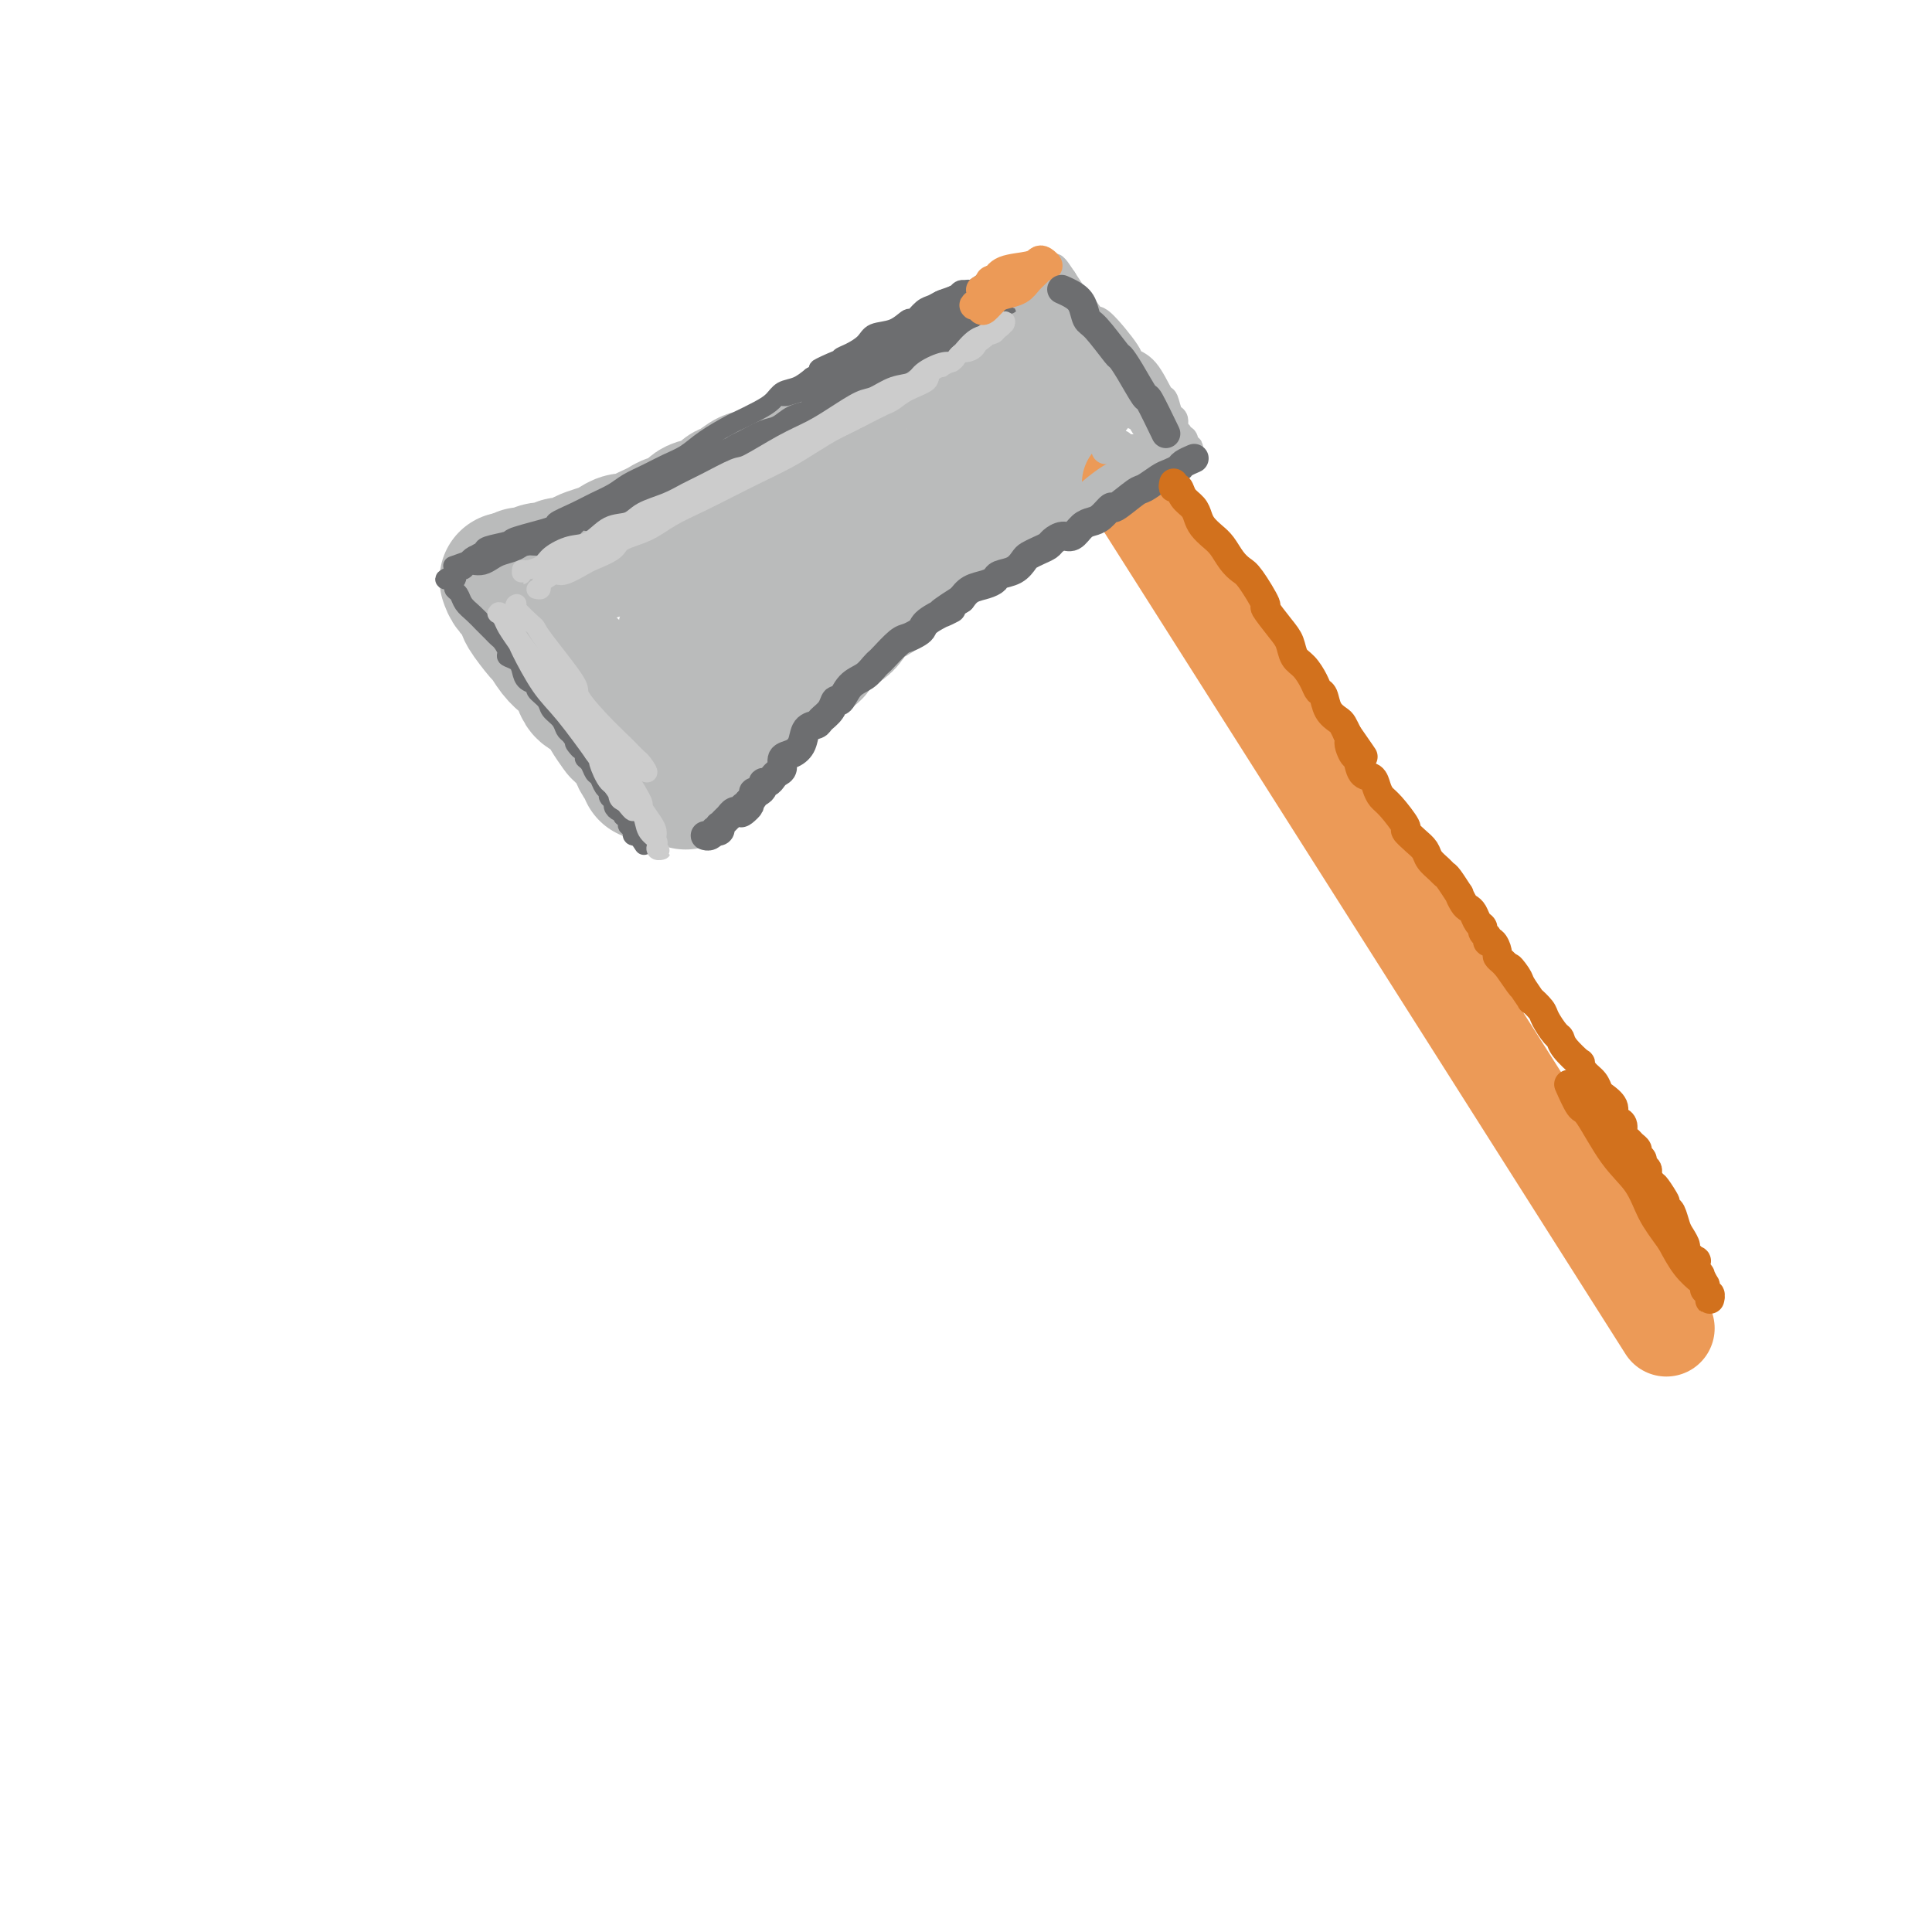 <svg viewBox='0 0 400 400' version='1.1' xmlns='http://www.w3.org/2000/svg' xmlns:xlink='http://www.w3.org/1999/xlink'><g fill='none' stroke='rgb(186,187,187)' stroke-width='28' stroke-linecap='round' stroke-linejoin='round'><path d='M105,120c0.233,0.680 0.465,1.360 1,2c0.535,0.640 1.371,1.241 2,2c0.629,0.759 1.050,1.677 1,2c-0.050,0.323 -0.571,0.051 0,1c0.571,0.949 2.233,3.119 3,4c0.767,0.881 0.639,0.473 1,1c0.361,0.527 1.210,1.989 2,3c0.790,1.011 1.520,1.570 2,2c0.480,0.430 0.709,0.730 1,1c0.291,0.270 0.645,0.509 1,1c0.355,0.491 0.710,1.232 1,2c0.290,0.768 0.516,1.562 1,2c0.484,0.438 1.227,0.521 2,1c0.773,0.479 1.578,1.355 2,2c0.422,0.645 0.462,1.061 1,2c0.538,0.939 1.572,2.402 2,3c0.428,0.598 0.248,0.331 1,1c0.752,0.669 2.436,2.274 3,3c0.564,0.726 0.007,0.573 0,1c-0.007,0.427 0.534,1.434 1,2c0.466,0.566 0.856,0.691 1,1c0.144,0.309 0.041,0.803 0,1c-0.041,0.197 -0.021,0.099 0,0'/><path d='M108,119c0.347,-0.033 0.694,-0.065 1,0c0.306,0.065 0.571,0.229 1,0c0.429,-0.229 1.021,-0.849 2,-1c0.979,-0.151 2.344,0.167 3,0c0.656,-0.167 0.602,-0.818 1,-1c0.398,-0.182 1.247,0.106 2,0c0.753,-0.106 1.409,-0.607 2,-1c0.591,-0.393 1.117,-0.679 2,-1c0.883,-0.321 2.123,-0.677 3,-1c0.877,-0.323 1.390,-0.611 2,-1c0.610,-0.389 1.319,-0.878 2,-1c0.681,-0.122 1.336,0.122 2,0c0.664,-0.122 1.337,-0.609 2,-1c0.663,-0.391 1.316,-0.686 2,-1c0.684,-0.314 1.398,-0.646 2,-1c0.602,-0.354 1.092,-0.729 2,-1c0.908,-0.271 2.234,-0.438 3,-1c0.766,-0.562 0.971,-1.517 2,-2c1.029,-0.483 2.880,-0.493 4,-1c1.120,-0.507 1.509,-1.512 2,-2c0.491,-0.488 1.085,-0.459 2,-1c0.915,-0.541 2.152,-1.650 3,-2c0.848,-0.350 1.307,0.061 2,0c0.693,-0.061 1.619,-0.594 3,-1c1.381,-0.406 3.218,-0.686 4,-1c0.782,-0.314 0.509,-0.661 1,-1c0.491,-0.339 1.745,-0.669 3,-1'/><path d='M168,95c9.561,-4.103 3.464,-2.361 2,-2c-1.464,0.361 1.705,-0.659 3,-1c1.295,-0.341 0.714,-0.003 1,0c0.286,0.003 1.438,-0.328 2,-1c0.562,-0.672 0.535,-1.686 1,-2c0.465,-0.314 1.424,0.071 2,0c0.576,-0.071 0.769,-0.596 1,-1c0.231,-0.404 0.500,-0.685 1,-1c0.500,-0.315 1.232,-0.663 2,-1c0.768,-0.337 1.572,-0.664 2,-1c0.428,-0.336 0.482,-0.683 1,-1c0.518,-0.317 1.502,-0.606 2,-1c0.498,-0.394 0.511,-0.894 1,-1c0.489,-0.106 1.454,0.183 2,0c0.546,-0.183 0.672,-0.837 1,-1c0.328,-0.163 0.856,0.166 1,0c0.144,-0.166 -0.097,-0.828 0,-1c0.097,-0.172 0.533,0.147 1,0c0.467,-0.147 0.965,-0.760 1,-1c0.035,-0.240 -0.394,-0.107 0,0c0.394,0.107 1.610,0.187 2,0c0.390,-0.187 -0.045,-0.642 0,-1c0.045,-0.358 0.572,-0.618 1,-1c0.428,-0.382 0.759,-0.886 1,-1c0.241,-0.114 0.393,0.162 1,0c0.607,-0.162 1.669,-0.761 2,-1c0.331,-0.239 -0.069,-0.116 0,0c0.069,0.116 0.606,0.227 1,0c0.394,-0.227 0.645,-0.792 1,-1c0.355,-0.208 0.816,-0.059 1,0c0.184,0.059 0.092,0.030 0,0'/><path d='M205,74c5.946,-3.253 2.310,-0.887 1,0c-1.310,0.887 -0.294,0.293 0,0c0.294,-0.293 -0.134,-0.286 0,0c0.134,0.286 0.828,0.849 1,1c0.172,0.151 -0.179,-0.110 0,0c0.179,0.110 0.888,0.593 1,1c0.112,0.407 -0.374,0.739 0,1c0.374,0.261 1.607,0.450 2,1c0.393,0.550 -0.053,1.460 0,2c0.053,0.540 0.607,0.709 1,1c0.393,0.291 0.626,0.704 1,1c0.374,0.296 0.887,0.475 1,1c0.113,0.525 -0.176,1.397 0,2c0.176,0.603 0.817,0.936 1,1c0.183,0.064 -0.090,-0.143 0,0c0.090,0.143 0.545,0.634 1,1c0.455,0.366 0.910,0.605 1,1c0.090,0.395 -0.186,0.946 0,1c0.186,0.054 0.833,-0.388 1,0c0.167,0.388 -0.148,1.607 0,2c0.148,0.393 0.758,-0.038 1,0c0.242,0.038 0.116,0.546 0,1c-0.116,0.454 -0.224,0.853 0,1c0.224,0.147 0.778,0.042 1,0c0.222,-0.042 0.111,-0.021 0,0'/><path d='M219,93c2.165,2.878 0.576,0.574 0,0c-0.576,-0.574 -0.139,0.581 0,1c0.139,0.419 -0.018,0.100 0,0c0.018,-0.100 0.213,0.018 0,0c-0.213,-0.018 -0.834,-0.173 -1,0c-0.166,0.173 0.124,0.674 0,1c-0.124,0.326 -0.660,0.476 -1,1c-0.340,0.524 -0.482,1.422 -1,2c-0.518,0.578 -1.412,0.836 -2,1c-0.588,0.164 -0.868,0.233 -2,1c-1.132,0.767 -3.114,2.233 -4,3c-0.886,0.767 -0.674,0.834 -1,1c-0.326,0.166 -1.188,0.429 -2,1c-0.812,0.571 -1.572,1.448 -2,2c-0.428,0.552 -0.523,0.777 -1,1c-0.477,0.223 -1.335,0.444 -2,1c-0.665,0.556 -1.136,1.448 -2,2c-0.864,0.552 -2.121,0.766 -3,1c-0.879,0.234 -1.379,0.489 -2,1c-0.621,0.511 -1.362,1.278 -2,2c-0.638,0.722 -1.172,1.400 -2,2c-0.828,0.600 -1.949,1.123 -3,2c-1.051,0.877 -2.030,2.108 -3,3c-0.970,0.892 -1.930,1.445 -3,2c-1.070,0.555 -2.250,1.111 -3,2c-0.750,0.889 -1.072,2.111 -2,3c-0.928,0.889 -2.464,1.444 -4,2'/><path d='M171,131c-8.086,6.749 -4.301,4.623 -3,4c1.301,-0.623 0.119,0.258 -1,1c-1.119,0.742 -2.174,1.344 -3,2c-0.826,0.656 -1.425,1.365 -2,2c-0.575,0.635 -1.128,1.197 -2,2c-0.872,0.803 -2.064,1.847 -3,3c-0.936,1.153 -1.617,2.414 -2,3c-0.383,0.586 -0.468,0.496 -1,1c-0.532,0.504 -1.512,1.601 -2,2c-0.488,0.399 -0.484,0.099 -1,1c-0.516,0.901 -1.553,3.002 -2,4c-0.447,0.998 -0.306,0.893 -1,1c-0.694,0.107 -2.225,0.426 -3,1c-0.775,0.574 -0.796,1.404 -1,2c-0.204,0.596 -0.590,0.960 -1,1c-0.410,0.040 -0.842,-0.242 -1,0c-0.158,0.242 -0.042,1.010 0,1c0.042,-0.010 0.011,-0.798 0,-1c-0.011,-0.202 -0.003,0.181 0,0c0.003,-0.181 0.001,-0.927 0,-2c-0.001,-1.073 -0.000,-2.474 0,-4c0.000,-1.526 -0.000,-3.177 0,-5c0.000,-1.823 0.000,-3.818 0,-5c-0.000,-1.182 -0.002,-1.550 0,-3c0.002,-1.450 0.006,-3.983 0,-5c-0.006,-1.017 -0.024,-0.519 0,-1c0.024,-0.481 0.089,-1.941 0,-3c-0.089,-1.059 -0.333,-1.717 0,-2c0.333,-0.283 1.244,-0.192 2,-1c0.756,-0.808 1.359,-2.517 3,-4c1.641,-1.483 4.321,-2.742 7,-4'/><path d='M154,122c3.516,-2.584 6.308,-3.542 9,-5c2.692,-1.458 5.286,-3.414 8,-5c2.714,-1.586 5.549,-2.800 8,-4c2.451,-1.200 4.517,-2.385 6,-3c1.483,-0.615 2.381,-0.661 3,-1c0.619,-0.339 0.958,-0.969 1,-1c0.042,-0.031 -0.212,0.539 -1,1c-0.788,0.461 -2.109,0.812 -4,2c-1.891,1.188 -4.351,3.212 -7,5c-2.649,1.788 -5.486,3.340 -8,5c-2.514,1.660 -4.705,3.427 -7,5c-2.295,1.573 -4.692,2.952 -6,4c-1.308,1.048 -1.526,1.767 -2,2c-0.474,0.233 -1.206,-0.018 -1,0c0.206,0.018 1.348,0.306 2,0c0.652,-0.306 0.814,-1.206 2,-2c1.186,-0.794 3.396,-1.483 5,-2c1.604,-0.517 2.601,-0.862 3,-1c0.399,-0.138 0.199,-0.069 0,0'/></g>
<g fill='none' stroke='rgb(109,110,112)' stroke-width='4' stroke-linecap='round' stroke-linejoin='round'><path d='M204,64c-0.329,0.449 -0.658,0.898 -1,1c-0.342,0.102 -0.698,-0.142 -1,0c-0.302,0.142 -0.549,0.671 -1,1c-0.451,0.329 -1.107,0.459 -2,1c-0.893,0.541 -2.025,1.492 -3,2c-0.975,0.508 -1.795,0.574 -3,1c-1.205,0.426 -2.796,1.212 -4,2c-1.204,0.788 -2.022,1.577 -3,2c-0.978,0.423 -2.118,0.481 -3,1c-0.882,0.519 -1.508,1.500 -2,2c-0.492,0.500 -0.850,0.519 -2,1c-1.150,0.481 -3.090,1.425 -4,2c-0.910,0.575 -0.789,0.783 -1,1c-0.211,0.217 -0.756,0.443 -2,1c-1.244,0.557 -3.189,1.443 -4,2c-0.811,0.557 -0.490,0.783 -1,1c-0.510,0.217 -1.853,0.426 -3,1c-1.147,0.574 -2.099,1.515 -3,2c-0.901,0.485 -1.752,0.515 -3,1c-1.248,0.485 -2.892,1.425 -4,2c-1.108,0.575 -1.679,0.784 -2,1c-0.321,0.216 -0.392,0.439 -2,1c-1.608,0.561 -4.751,1.459 -6,2c-1.249,0.541 -0.603,0.725 -1,1c-0.397,0.275 -1.838,0.641 -3,1c-1.162,0.359 -2.043,0.712 -3,1c-0.957,0.288 -1.988,0.511 -3,1c-1.012,0.489 -2.006,1.245 -3,2'/><path d='M131,101c-12.120,6.129 -5.919,2.952 -4,2c1.919,-0.952 -0.444,0.322 -2,1c-1.556,0.678 -2.303,0.759 -3,1c-0.697,0.241 -1.342,0.642 -2,1c-0.658,0.358 -1.328,0.674 -2,1c-0.672,0.326 -1.346,0.662 -2,1c-0.654,0.338 -1.288,0.678 -2,1c-0.712,0.322 -1.504,0.625 -2,1c-0.496,0.375 -0.697,0.822 -1,1c-0.303,0.178 -0.707,0.086 -1,0c-0.293,-0.086 -0.474,-0.167 -1,0c-0.526,0.167 -1.398,0.581 -2,1c-0.602,0.419 -0.936,0.843 -1,1c-0.064,0.157 0.142,0.046 0,0c-0.142,-0.046 -0.630,-0.026 -1,0c-0.370,0.026 -0.620,0.060 -1,0c-0.380,-0.060 -0.890,-0.212 -1,0c-0.110,0.212 0.181,0.789 0,1c-0.181,0.211 -0.832,0.057 -1,0c-0.168,-0.057 0.147,-0.015 0,0c-0.147,0.015 -0.756,0.004 -1,0c-0.244,-0.004 -0.122,-0.002 0,0'/><path d='M101,114c-4.804,1.952 -1.815,0.331 -1,0c0.815,-0.331 -0.546,0.626 -1,1c-0.454,0.374 -0.002,0.164 0,0c0.002,-0.164 -0.444,-0.281 -1,0c-0.556,0.281 -1.220,0.962 -1,1c0.220,0.038 1.324,-0.566 2,-1c0.676,-0.434 0.925,-0.698 1,-1c0.075,-0.302 -0.025,-0.643 1,-1c1.025,-0.357 3.176,-0.728 4,-1c0.824,-0.272 0.320,-0.443 2,-1c1.680,-0.557 5.545,-1.500 7,-2c1.455,-0.500 0.499,-0.557 1,-1c0.501,-0.443 2.458,-1.273 4,-2c1.542,-0.727 2.670,-1.350 4,-2c1.330,-0.650 2.862,-1.328 4,-2c1.138,-0.672 1.881,-1.337 3,-2c1.119,-0.663 2.615,-1.323 4,-2c1.385,-0.677 2.659,-1.371 4,-2c1.341,-0.629 2.750,-1.194 4,-2c1.250,-0.806 2.341,-1.854 4,-3c1.659,-1.146 3.886,-2.391 5,-3c1.114,-0.609 1.117,-0.582 2,-1c0.883,-0.418 2.648,-1.280 4,-2c1.352,-0.720 2.290,-1.296 3,-2c0.710,-0.704 1.191,-1.536 2,-2c0.809,-0.464 1.945,-0.561 3,-1c1.055,-0.439 2.027,-1.219 3,-2'/><path d='M168,78c11.111,-6.130 3.887,-2.955 2,-2c-1.887,0.955 1.561,-0.312 3,-1c1.439,-0.688 0.867,-0.799 1,-1c0.133,-0.201 0.971,-0.493 2,-1c1.029,-0.507 2.250,-1.230 3,-2c0.750,-0.770 1.030,-1.586 2,-2c0.970,-0.414 2.630,-0.426 4,-1c1.370,-0.574 2.448,-1.712 3,-2c0.552,-0.288 0.576,0.273 1,0c0.424,-0.273 1.246,-1.378 2,-2c0.754,-0.622 1.438,-0.759 2,-1c0.562,-0.241 1.000,-0.586 2,-1c1.000,-0.414 2.562,-0.896 3,-1c0.438,-0.104 -0.247,0.169 0,0c0.247,-0.169 1.425,-0.781 2,-1c0.575,-0.219 0.545,-0.044 1,0c0.455,0.044 1.394,-0.042 2,0c0.606,0.042 0.878,0.211 1,0c0.122,-0.211 0.093,-0.801 0,-1c-0.093,-0.199 -0.252,-0.008 0,0c0.252,0.008 0.913,-0.166 1,0c0.087,0.166 -0.399,0.673 -1,1c-0.601,0.327 -1.316,0.473 -2,1c-0.684,0.527 -1.338,1.436 -2,2c-0.662,0.564 -1.331,0.782 -2,1'/><path d='M198,64c-1.180,0.968 -1.129,1.387 -2,2c-0.871,0.613 -2.665,1.420 -4,2c-1.335,0.580 -2.213,0.933 -4,2c-1.787,1.067 -4.485,2.849 -7,4c-2.515,1.151 -4.849,1.671 -6,2c-1.151,0.329 -1.120,0.465 -2,1c-0.880,0.535 -2.672,1.468 -4,2c-1.328,0.532 -2.194,0.664 -3,1c-0.806,0.336 -1.554,0.875 -2,1c-0.446,0.125 -0.592,-0.166 -1,0c-0.408,0.166 -1.078,0.787 -1,1c0.078,0.213 0.906,0.016 1,0c0.094,-0.016 -0.545,0.148 0,0c0.545,-0.148 2.275,-0.607 3,-1c0.725,-0.393 0.445,-0.720 1,-1c0.555,-0.280 1.943,-0.511 3,-1c1.057,-0.489 1.781,-1.234 3,-2c1.219,-0.766 2.932,-1.552 4,-2c1.068,-0.448 1.493,-0.558 2,-1c0.507,-0.442 1.098,-1.217 2,-2c0.902,-0.783 2.115,-1.574 3,-2c0.885,-0.426 1.444,-0.486 2,-1c0.556,-0.514 1.111,-1.482 2,-2c0.889,-0.518 2.112,-0.586 3,-1c0.888,-0.414 1.442,-1.172 2,-2c0.558,-0.828 1.119,-1.724 2,-2c0.881,-0.276 2.081,0.070 3,0c0.919,-0.070 1.556,-0.555 2,-1c0.444,-0.445 0.697,-0.851 1,-1c0.303,-0.149 0.658,-0.043 1,0c0.342,0.043 0.671,0.021 1,0'/><path d='M203,60c6.458,-3.310 2.603,-1.085 1,0c-1.603,1.085 -0.954,1.031 -1,1c-0.046,-0.031 -0.787,-0.038 -2,1c-1.213,1.038 -2.899,3.121 -4,4c-1.101,0.879 -1.616,0.554 -3,1c-1.384,0.446 -3.638,1.664 -6,3c-2.362,1.336 -4.832,2.789 -7,4c-2.168,1.211 -4.036,2.181 -6,3c-1.964,0.819 -4.026,1.488 -5,2c-0.974,0.512 -0.860,0.866 -1,1c-0.140,0.134 -0.534,0.048 -1,0c-0.466,-0.048 -1.004,-0.059 -1,0c0.004,0.059 0.550,0.187 1,0c0.450,-0.187 0.805,-0.688 1,-1c0.195,-0.312 0.232,-0.436 1,-1c0.768,-0.564 2.268,-1.570 3,-2c0.732,-0.430 0.696,-0.286 2,-1c1.304,-0.714 3.948,-2.286 5,-3c1.052,-0.714 0.513,-0.572 1,-1c0.487,-0.428 1.999,-1.428 3,-2c1.001,-0.572 1.489,-0.717 2,-1c0.511,-0.283 1.044,-0.705 2,-1c0.956,-0.295 2.334,-0.464 3,-1c0.666,-0.536 0.619,-1.439 1,-2c0.381,-0.561 1.191,-0.781 2,-1'/><path d='M194,63c5.042,-3.015 4.148,-2.051 4,-2c-0.148,0.051 0.450,-0.809 1,-1c0.550,-0.191 1.050,0.289 2,0c0.950,-0.289 2.348,-1.345 3,-2c0.652,-0.655 0.557,-0.907 1,-1c0.443,-0.093 1.424,-0.026 2,0c0.576,0.026 0.747,0.011 1,0c0.253,-0.011 0.590,-0.018 1,0c0.410,0.018 0.894,0.060 1,0c0.106,-0.060 -0.167,-0.223 0,0c0.167,0.223 0.774,0.832 1,1c0.226,0.168 0.072,-0.104 0,0c-0.072,0.104 -0.061,0.585 0,1c0.061,0.415 0.171,0.764 0,1c-0.171,0.236 -0.623,0.359 -1,1c-0.377,0.641 -0.679,1.801 -1,2c-0.321,0.199 -0.662,-0.564 -1,0c-0.338,0.564 -0.672,2.455 -1,3c-0.328,0.545 -0.651,-0.257 -1,0c-0.349,0.257 -0.723,1.571 -1,2c-0.277,0.429 -0.457,-0.028 -1,0c-0.543,0.028 -1.451,0.542 -2,1c-0.549,0.458 -0.741,0.860 -1,1c-0.259,0.140 -0.585,0.017 -1,0c-0.415,-0.017 -0.919,0.072 -1,0c-0.081,-0.072 0.263,-0.306 0,0c-0.263,0.306 -1.131,1.153 -2,2'/><path d='M197,72c-2.141,0.875 -2.494,0.061 -3,0c-0.506,-0.061 -1.165,0.631 -2,1c-0.835,0.369 -1.845,0.413 -3,1c-1.155,0.587 -2.456,1.715 -3,2c-0.544,0.285 -0.333,-0.275 -1,0c-0.667,0.275 -2.213,1.383 -3,2c-0.787,0.617 -0.816,0.743 -1,1c-0.184,0.257 -0.523,0.645 -2,1c-1.477,0.355 -4.091,0.676 -5,1c-0.909,0.324 -0.112,0.650 0,1c0.112,0.350 -0.459,0.724 -1,1c-0.541,0.276 -1.051,0.454 -2,1c-0.949,0.546 -2.339,1.459 -3,2c-0.661,0.541 -0.595,0.709 -1,1c-0.405,0.291 -1.282,0.704 -2,1c-0.718,0.296 -1.278,0.473 -2,1c-0.722,0.527 -1.605,1.402 -2,2c-0.395,0.598 -0.303,0.920 -1,1c-0.697,0.080 -2.182,-0.081 -3,0c-0.818,0.081 -0.968,0.403 -2,1c-1.032,0.597 -2.947,1.469 -4,2c-1.053,0.531 -1.246,0.721 -2,1c-0.754,0.279 -2.071,0.647 -3,1c-0.929,0.353 -1.470,0.691 -2,1c-0.530,0.309 -1.049,0.590 -2,1c-0.951,0.410 -2.334,0.950 -3,1c-0.666,0.050 -0.615,-0.390 -1,0c-0.385,0.390 -1.206,1.610 -2,2c-0.794,0.390 -1.560,-0.049 -2,0c-0.440,0.049 -0.554,0.585 -1,1c-0.446,0.415 -1.223,0.707 -2,1'/><path d='M131,104c-10.264,5.113 -2.924,1.896 -1,1c1.924,-0.896 -1.567,0.528 -3,1c-1.433,0.472 -0.808,-0.009 -1,0c-0.192,0.009 -1.201,0.509 -2,1c-0.799,0.491 -1.388,0.973 -2,1c-0.612,0.027 -1.248,-0.400 -2,0c-0.752,0.400 -1.620,1.628 -2,2c-0.380,0.372 -0.273,-0.112 -1,0c-0.727,0.112 -2.289,0.818 -3,1c-0.711,0.182 -0.572,-0.161 -1,0c-0.428,0.161 -1.423,0.827 -2,1c-0.577,0.173 -0.734,-0.146 -1,0c-0.266,0.146 -0.639,0.757 -1,1c-0.361,0.243 -0.708,0.118 -1,0c-0.292,-0.118 -0.527,-0.227 -1,0c-0.473,0.227 -1.184,0.792 -2,1c-0.816,0.208 -1.738,0.060 -2,0c-0.262,-0.060 0.136,-0.031 0,0c-0.136,0.031 -0.806,0.065 -1,0c-0.194,-0.065 0.088,-0.228 0,0c-0.088,0.228 -0.545,0.846 -1,1c-0.455,0.154 -0.909,-0.155 -1,0c-0.091,0.155 0.182,0.774 0,1c-0.182,0.226 -0.819,0.061 -1,0c-0.181,-0.061 0.095,-0.016 0,0c-0.095,0.016 -0.562,0.004 -1,0c-0.438,-0.004 -0.849,-0.001 -1,0c-0.151,0.001 -0.043,0.000 0,0c0.043,-0.000 0.022,-0.000 0,0'/><path d='M97,116c-5.667,2.000 -2.833,1.000 0,0'/><path d='M118,112c-0.360,-0.009 -0.719,-0.017 -1,0c-0.281,0.017 -0.483,0.060 -1,0c-0.517,-0.060 -1.350,-0.223 -2,0c-0.650,0.223 -1.119,0.833 -2,1c-0.881,0.167 -2.175,-0.109 -3,0c-0.825,0.109 -1.180,0.604 -2,1c-0.820,0.396 -2.103,0.694 -3,1c-0.897,0.306 -1.406,0.622 -2,1c-0.594,0.378 -1.273,0.819 -2,1c-0.727,0.181 -1.501,0.101 -2,0c-0.499,-0.101 -0.721,-0.224 -1,0c-0.279,0.224 -0.614,0.796 -1,1c-0.386,0.204 -0.821,0.041 -1,0c-0.179,-0.041 -0.100,0.042 0,0c0.100,-0.042 0.223,-0.207 0,0c-0.223,0.207 -0.791,0.787 -1,1c-0.209,0.213 -0.060,0.061 0,0c0.060,-0.061 0.030,-0.030 0,0'/><path d='M94,119c-3.712,1.322 -0.991,1.127 0,1c0.991,-0.127 0.254,-0.186 0,0c-0.254,0.186 -0.024,0.616 0,1c0.024,0.384 -0.159,0.723 0,1c0.159,0.277 0.658,0.494 1,1c0.342,0.506 0.525,1.301 1,2c0.475,0.699 1.241,1.301 2,2c0.759,0.699 1.513,1.496 2,2c0.487,0.504 0.709,0.716 1,1c0.291,0.284 0.651,0.640 1,1c0.349,0.360 0.689,0.726 1,1c0.311,0.274 0.594,0.457 1,1c0.406,0.543 0.933,1.444 1,2c0.067,0.556 -0.328,0.765 0,1c0.328,0.235 1.378,0.496 2,1c0.622,0.504 0.815,1.251 1,2c0.185,0.749 0.363,1.499 1,2c0.637,0.501 1.733,0.753 2,1c0.267,0.247 -0.293,0.490 0,1c0.293,0.510 1.440,1.289 2,2c0.560,0.711 0.531,1.356 1,2c0.469,0.644 1.434,1.289 2,2c0.566,0.711 0.733,1.489 1,2c0.267,0.511 0.633,0.756 1,1'/><path d='M118,152c3.814,5.451 1.351,2.578 1,2c-0.351,-0.578 1.412,1.139 2,2c0.588,0.861 0.003,0.864 0,1c-0.003,0.136 0.578,0.403 1,1c0.422,0.597 0.686,1.522 1,2c0.314,0.478 0.676,0.509 1,1c0.324,0.491 0.608,1.441 1,2c0.392,0.559 0.892,0.728 1,1c0.108,0.272 -0.178,0.646 0,1c0.178,0.354 0.818,0.687 1,1c0.182,0.313 -0.096,0.604 0,1c0.096,0.396 0.565,0.895 1,1c0.435,0.105 0.835,-0.183 1,0c0.165,0.183 0.096,0.838 0,1c-0.096,0.162 -0.218,-0.168 0,0c0.218,0.168 0.776,0.833 1,1c0.224,0.167 0.112,-0.165 0,0c-0.112,0.165 -0.226,0.828 0,1c0.226,0.172 0.792,-0.146 1,0c0.208,0.146 0.060,0.757 0,1c-0.060,0.243 -0.030,0.118 0,0c0.030,-0.118 0.060,-0.227 0,0c-0.060,0.227 -0.208,0.792 0,1c0.208,0.208 0.774,0.059 1,0c0.226,-0.059 0.113,-0.030 0,0'/><path d='M132,173c2.333,3.500 1.167,1.750 0,0'/></g>
<g fill='none' stroke='rgb(204,204,204)' stroke-width='4' stroke-linecap='round' stroke-linejoin='round'><path d='M111,122c0.439,0.092 0.878,0.184 1,0c0.122,-0.184 -0.072,-0.645 0,-1c0.072,-0.355 0.412,-0.605 1,-1c0.588,-0.395 1.426,-0.935 2,-1c0.574,-0.065 0.886,0.344 2,0c1.114,-0.344 3.032,-1.442 4,-2c0.968,-0.558 0.988,-0.575 2,-1c1.012,-0.425 3.017,-1.257 4,-2c0.983,-0.743 0.943,-1.395 2,-2c1.057,-0.605 3.211,-1.162 5,-2c1.789,-0.838 3.212,-1.957 5,-3c1.788,-1.043 3.940,-2.011 6,-3c2.060,-0.989 4.028,-1.998 6,-3c1.972,-1.002 3.947,-1.997 6,-3c2.053,-1.003 4.183,-2.014 6,-3c1.817,-0.986 3.320,-1.945 5,-3c1.680,-1.055 3.537,-2.204 5,-3c1.463,-0.796 2.532,-1.239 4,-2c1.468,-0.761 3.334,-1.839 5,-3c1.666,-1.161 3.132,-2.406 4,-3c0.868,-0.594 1.136,-0.538 2,-1c0.864,-0.462 2.322,-1.444 3,-2c0.678,-0.556 0.577,-0.688 1,-1c0.423,-0.312 1.371,-0.805 2,-1c0.629,-0.195 0.939,-0.091 1,0c0.061,0.091 -0.125,0.169 0,0c0.125,-0.169 0.563,-0.584 1,-1'/><path d='M197,75c0.115,0.045 0.229,0.091 0,0c-0.229,-0.091 -0.803,-0.318 -2,0c-1.197,0.318 -3.018,1.183 -4,2c-0.982,0.817 -1.126,1.587 -2,2c-0.874,0.413 -2.480,0.470 -4,1c-1.520,0.530 -2.955,1.533 -4,2c-1.045,0.467 -1.698,0.399 -3,1c-1.302,0.601 -3.251,1.871 -5,3c-1.749,1.129 -3.297,2.116 -5,3c-1.703,0.884 -3.561,1.665 -6,3c-2.439,1.335 -5.459,3.225 -7,4c-1.541,0.775 -1.603,0.434 -3,1c-1.397,0.566 -4.130,2.040 -6,3c-1.870,0.960 -2.877,1.407 -4,2c-1.123,0.593 -2.362,1.332 -4,2c-1.638,0.668 -3.676,1.263 -5,2c-1.324,0.737 -1.934,1.615 -3,2c-1.066,0.385 -2.588,0.278 -4,1c-1.412,0.722 -2.714,2.275 -4,3c-1.286,0.725 -2.555,0.624 -4,1c-1.445,0.376 -3.067,1.230 -4,2c-0.933,0.770 -1.178,1.456 -2,2c-0.822,0.544 -2.220,0.945 -3,1c-0.780,0.055 -0.942,-0.237 -1,0c-0.058,0.237 -0.013,1.003 0,1c0.013,-0.003 -0.007,-0.774 0,-1c0.007,-0.226 0.040,0.093 1,0c0.960,-0.093 2.846,-0.598 4,-1c1.154,-0.402 1.577,-0.701 2,-1'/><path d='M115,116c1.557,-0.717 2.450,-1.510 4,-2c1.550,-0.490 3.756,-0.677 5,-1c1.244,-0.323 1.526,-0.783 4,-2c2.474,-1.217 7.141,-3.190 9,-4c1.859,-0.810 0.911,-0.457 2,-1c1.089,-0.543 4.214,-1.983 6,-3c1.786,-1.017 2.231,-1.613 5,-3c2.769,-1.387 7.862,-3.566 11,-5c3.138,-1.434 4.321,-2.124 6,-3c1.679,-0.876 3.855,-1.939 6,-3c2.145,-1.061 4.261,-2.118 6,-3c1.739,-0.882 3.103,-1.587 4,-2c0.897,-0.413 1.326,-0.534 2,-1c0.674,-0.466 1.591,-1.276 3,-2c1.409,-0.724 3.309,-1.361 4,-2c0.691,-0.639 0.173,-1.281 1,-2c0.827,-0.719 2.999,-1.515 4,-2c1.001,-0.485 0.831,-0.660 1,-1c0.169,-0.340 0.676,-0.847 1,-1c0.324,-0.153 0.464,0.046 1,0c0.536,-0.046 1.468,-0.338 2,-1c0.532,-0.662 0.665,-1.694 1,-2c0.335,-0.306 0.873,0.114 1,0c0.127,-0.114 -0.158,-0.761 0,-1c0.158,-0.239 0.759,-0.068 1,0c0.241,0.068 0.120,0.034 0,0'/><path d='M205,69c3.342,-2.336 0.698,-0.675 0,0c-0.698,0.675 0.551,0.364 1,0c0.449,-0.364 0.100,-0.781 0,-1c-0.100,-0.219 0.050,-0.241 0,0c-0.050,0.241 -0.300,0.744 -1,1c-0.700,0.256 -1.848,0.266 -3,1c-1.152,0.734 -2.306,2.194 -3,3c-0.694,0.806 -0.927,0.960 -1,1c-0.073,0.040 0.014,-0.033 0,0c-0.014,0.033 -0.130,0.173 0,0c0.130,-0.173 0.507,-0.658 1,-1c0.493,-0.342 1.103,-0.540 2,-1c0.897,-0.460 2.082,-1.181 3,-2c0.918,-0.819 1.567,-1.736 2,-2c0.433,-0.264 0.648,0.124 1,0c0.352,-0.124 0.840,-0.761 1,-1c0.160,-0.239 -0.010,-0.081 0,0c0.010,0.081 0.198,0.083 0,0c-0.198,-0.083 -0.784,-0.253 -1,0c-0.216,0.253 -0.062,0.929 0,1c0.062,0.071 0.031,-0.465 0,-1'/><path d='M207,67c1.509,-0.973 1.281,-0.405 1,0c-0.281,0.405 -0.614,0.648 -1,1c-0.386,0.352 -0.825,0.815 -1,1c-0.175,0.185 -0.088,0.093 0,0'/><path d='M107,125c-0.313,0.105 -0.626,0.210 0,1c0.626,0.790 2.189,2.264 3,3c0.811,0.736 0.868,0.733 1,1c0.132,0.267 0.337,0.804 2,3c1.663,2.196 4.783,6.051 6,8c1.217,1.949 0.529,1.994 1,3c0.471,1.006 2.100,2.975 4,5c1.900,2.025 4.071,4.107 5,5c0.929,0.893 0.616,0.598 1,1c0.384,0.402 1.464,1.502 2,2c0.536,0.498 0.528,0.393 1,1c0.472,0.607 1.425,1.927 1,2c-0.425,0.073 -2.229,-1.101 -3,-2c-0.771,-0.899 -0.509,-1.523 -1,-2c-0.491,-0.477 -1.735,-0.806 -4,-3c-2.265,-2.194 -5.552,-6.254 -7,-8c-1.448,-1.746 -1.058,-1.179 -2,-2c-0.942,-0.821 -3.215,-3.029 -5,-5c-1.785,-1.971 -3.081,-3.706 -4,-5c-0.919,-1.294 -1.459,-2.147 -2,-3'/><path d='M106,130c-4.225,-4.745 -0.789,-1.609 0,-1c0.789,0.609 -1.069,-1.310 -2,-2c-0.931,-0.690 -0.936,-0.149 -1,0c-0.064,0.149 -0.188,-0.092 0,0c0.188,0.092 0.689,0.516 1,1c0.311,0.484 0.432,1.027 1,2c0.568,0.973 1.582,2.377 2,3c0.418,0.623 0.240,0.464 1,2c0.760,1.536 2.458,4.766 4,7c1.542,2.234 2.929,3.473 5,6c2.071,2.527 4.827,6.344 6,8c1.173,1.656 0.763,1.151 1,2c0.237,0.849 1.122,3.051 2,4c0.878,0.949 1.751,0.646 2,1c0.249,0.354 -0.125,1.364 0,2c0.125,0.636 0.750,0.896 1,1c0.250,0.104 0.125,0.052 0,0'/><path d='M125,157c-0.451,0.124 -0.901,0.247 -1,0c-0.099,-0.247 0.154,-0.865 0,-1c-0.154,-0.135 -0.713,0.213 -1,0c-0.287,-0.213 -0.300,-0.985 0,-1c0.300,-0.015 0.914,0.728 1,1c0.086,0.272 -0.355,0.073 0,1c0.355,0.927 1.507,2.980 2,4c0.493,1.020 0.328,1.005 1,2c0.672,0.995 2.181,2.999 3,4c0.819,1.001 0.948,1.000 1,1c0.052,-0.000 0.026,-0.000 0,0'/><path d='M127,156c-0.078,0.217 -0.156,0.434 0,1c0.156,0.566 0.546,1.482 1,2c0.454,0.518 0.973,0.639 2,2c1.027,1.361 2.562,3.962 3,5c0.438,1.038 -0.223,0.513 0,1c0.223,0.487 1.328,1.986 2,3c0.672,1.014 0.912,1.542 1,2c0.088,0.458 0.025,0.845 0,1c-0.025,0.155 -0.013,0.077 0,0'/><path d='M130,164c-0.056,-0.300 -0.113,-0.599 0,0c0.113,0.599 0.395,2.097 1,3c0.605,0.903 1.534,1.213 2,2c0.466,0.787 0.469,2.053 1,3c0.531,0.947 1.588,1.575 2,2c0.412,0.425 0.177,0.646 0,1c-0.177,0.354 -0.296,0.842 0,1c0.296,0.158 1.008,-0.014 1,0c-0.008,0.014 -0.734,0.213 -1,0c-0.266,-0.213 -0.071,-0.838 0,-1c0.071,-0.162 0.019,0.139 0,0c-0.019,-0.139 -0.005,-0.718 0,-1c0.005,-0.282 0.001,-0.268 0,0c-0.001,0.268 -0.000,0.791 0,1c0.000,0.209 0.000,0.105 0,0'/><path d='M205,69c0.000,0.000 0.100,0.100 0.1,0.1'/></g>
<g fill='none' stroke='rgb(236,154,87)' stroke-width='20' stroke-linecap='round' stroke-linejoin='round'><path d='M345,275c0.000,0.000 -111.000,-175.000 -111,-175'/></g>
<g fill='none' stroke='rgb(186,187,187)' stroke-width='6' stroke-linecap='round' stroke-linejoin='round'><path d='M240,92c0.089,0.057 0.179,0.115 0,0c-0.179,-0.115 -0.626,-0.402 -1,-1c-0.374,-0.598 -0.674,-1.507 -1,-2c-0.326,-0.493 -0.678,-0.569 -1,-1c-0.322,-0.431 -0.615,-1.218 -1,-2c-0.385,-0.782 -0.863,-1.560 -1,-2c-0.137,-0.440 0.065,-0.541 0,-1c-0.065,-0.459 -0.399,-1.275 -1,-2c-0.601,-0.725 -1.471,-1.360 -2,-2c-0.529,-0.640 -0.719,-1.284 -1,-2c-0.281,-0.716 -0.653,-1.504 -1,-2c-0.347,-0.496 -0.671,-0.700 -1,-1c-0.329,-0.300 -0.665,-0.696 -1,-1c-0.335,-0.304 -0.668,-0.514 -1,-1c-0.332,-0.486 -0.663,-1.246 -1,-2c-0.337,-0.754 -0.682,-1.502 -1,-2c-0.318,-0.498 -0.610,-0.744 -1,-1c-0.390,-0.256 -0.879,-0.520 -1,-1c-0.121,-0.480 0.125,-1.175 0,-2c-0.125,-0.825 -0.622,-1.779 -1,-2c-0.378,-0.221 -0.637,0.291 -1,0c-0.363,-0.291 -0.828,-1.386 -1,-2c-0.172,-0.614 -0.049,-0.747 0,-1c0.049,-0.253 0.025,-0.627 0,-1'/><path d='M220,58c-3.321,-5.199 -1.622,-1.198 -1,0c0.622,1.198 0.167,-0.408 0,-1c-0.167,-0.592 -0.048,-0.169 0,0c0.048,0.169 0.024,0.085 0,0'/><path d='M215,58c0.486,0.291 0.971,0.583 1,1c0.029,0.417 -0.400,0.961 1,3c1.400,2.039 4.629,5.574 6,7c1.371,1.426 0.883,0.742 2,2c1.117,1.258 3.841,4.456 5,6c1.159,1.544 0.755,1.433 1,2c0.245,0.567 1.138,1.812 2,3c0.862,1.188 1.694,2.320 2,3c0.306,0.680 0.088,0.909 0,1c-0.088,0.091 -0.044,0.046 0,0'/><path d='M238,90c-0.015,0.318 -0.030,0.636 0,1c0.030,0.364 0.104,0.773 0,1c-0.104,0.227 -0.385,0.273 -1,1c-0.615,0.727 -1.562,2.134 -2,3c-0.438,0.866 -0.366,1.191 -1,2c-0.634,0.809 -1.973,2.100 -3,3c-1.027,0.900 -1.741,1.407 -3,2c-1.259,0.593 -3.062,1.273 -4,2c-0.938,0.727 -1.012,1.501 -2,2c-0.988,0.499 -2.890,0.723 -4,1c-1.110,0.277 -1.429,0.607 -2,1c-0.571,0.393 -1.396,0.848 -2,1c-0.604,0.152 -0.987,-0.001 -1,0c-0.013,0.001 0.345,0.155 1,0c0.655,-0.155 1.607,-0.620 3,-1c1.393,-0.380 3.226,-0.677 4,-1c0.774,-0.323 0.487,-0.672 1,-1c0.513,-0.328 1.825,-0.633 3,-1c1.175,-0.367 2.213,-0.794 3,-1c0.787,-0.206 1.324,-0.189 2,-1c0.676,-0.811 1.490,-2.449 2,-3c0.510,-0.551 0.717,-0.015 1,0c0.283,0.015 0.641,-0.493 1,-1'/><path d='M234,100c3.034,-1.790 0.620,-1.264 0,-1c-0.620,0.264 0.553,0.266 1,0c0.447,-0.266 0.167,-0.801 0,-1c-0.167,-0.199 -0.222,-0.061 0,0c0.222,0.061 0.720,0.047 1,0c0.280,-0.047 0.342,-0.125 0,0c-0.342,0.125 -1.089,0.454 -2,1c-0.911,0.546 -1.986,1.310 -3,2c-1.014,0.690 -1.967,1.306 -3,2c-1.033,0.694 -2.144,1.465 -3,2c-0.856,0.535 -1.455,0.832 -2,1c-0.545,0.168 -1.036,0.206 -1,0c0.036,-0.206 0.600,-0.656 1,-1c0.400,-0.344 0.635,-0.582 1,-1c0.365,-0.418 0.858,-1.015 2,-2c1.142,-0.985 2.933,-2.359 4,-3c1.067,-0.641 1.410,-0.549 2,-1c0.590,-0.451 1.429,-1.445 2,-2c0.571,-0.555 0.876,-0.670 1,-1c0.124,-0.330 0.068,-0.873 0,-1c-0.068,-0.127 -0.148,0.162 0,0c0.148,-0.162 0.523,-0.775 0,-1c-0.523,-0.225 -1.944,-0.060 -3,0c-1.056,0.060 -1.746,0.016 -2,0c-0.254,-0.016 -0.073,-0.005 0,0c0.073,0.005 0.036,0.002 0,0'/><path d='M231,93c0.122,-0.000 0.243,-0.000 0,0c-0.243,0.000 -0.851,0.001 -1,0c-0.149,-0.001 0.159,-0.004 0,0c-0.159,0.004 -0.786,0.015 -1,0c-0.214,-0.015 -0.015,-0.057 0,0c0.015,0.057 -0.153,0.211 0,0c0.153,-0.211 0.629,-0.789 1,-1c0.371,-0.211 0.638,-0.057 1,0c0.362,0.057 0.818,0.016 1,0c0.182,-0.016 0.091,-0.008 0,0'/><path d='M219,57c0.204,0.080 0.407,0.159 1,1c0.593,0.841 1.575,2.442 2,3c0.425,0.558 0.294,0.072 1,1c0.706,0.928 2.250,3.270 3,4c0.750,0.730 0.705,-0.154 2,1c1.295,1.154 3.930,4.345 5,6c1.070,1.655 0.577,1.775 1,2c0.423,0.225 1.764,0.556 3,2c1.236,1.444 2.369,4.001 3,5c0.631,0.999 0.762,0.438 1,1c0.238,0.562 0.585,2.246 1,3c0.415,0.754 0.900,0.579 1,1c0.100,0.421 -0.183,1.437 0,2c0.183,0.563 0.834,0.672 1,1c0.166,0.328 -0.153,0.876 0,1c0.153,0.124 0.777,-0.177 1,0c0.223,0.177 0.047,0.831 0,1c-0.047,0.169 0.037,-0.148 0,0c-0.037,0.148 -0.196,0.761 0,1c0.196,0.239 0.745,0.103 1,0c0.255,-0.103 0.216,-0.172 0,0c-0.216,0.172 -0.608,0.586 -1,1'/><path d='M245,94c1.333,2.599 0.665,0.597 0,0c-0.665,-0.597 -1.327,0.212 -2,1c-0.673,0.788 -1.355,1.554 -2,2c-0.645,0.446 -1.251,0.572 -2,1c-0.749,0.428 -1.640,1.157 -3,2c-1.360,0.843 -3.187,1.799 -4,2c-0.813,0.201 -0.610,-0.352 -1,0c-0.390,0.352 -1.373,1.610 -2,2c-0.627,0.390 -0.900,-0.087 -1,0c-0.100,0.087 -0.029,0.739 0,1c0.029,0.261 0.014,0.130 0,0'/><path d='M231,87c0.126,-0.357 0.252,-0.714 0,-1c-0.252,-0.286 -0.883,-0.502 -1,-1c-0.117,-0.498 0.279,-1.277 0,-2c-0.279,-0.723 -1.233,-1.391 -2,-2c-0.767,-0.609 -1.346,-1.161 -2,-2c-0.654,-0.839 -1.382,-1.967 -2,-3c-0.618,-1.033 -1.126,-1.972 -2,-3c-0.874,-1.028 -2.114,-2.145 -3,-3c-0.886,-0.855 -1.418,-1.449 -2,-2c-0.582,-0.551 -1.214,-1.061 -2,-2c-0.786,-0.939 -1.727,-2.308 -2,-3c-0.273,-0.692 0.123,-0.708 0,-1c-0.123,-0.292 -0.765,-0.862 -1,-1c-0.235,-0.138 -0.063,0.155 0,0c0.063,-0.155 0.018,-0.759 0,-1c-0.018,-0.241 -0.009,-0.121 0,0'/><path d='M224,67c-0.447,0.099 -0.893,0.199 -1,0c-0.107,-0.199 0.126,-0.696 0,-1c-0.126,-0.304 -0.611,-0.414 -1,-1c-0.389,-0.586 -0.683,-1.649 -1,-2c-0.317,-0.351 -0.658,0.008 -1,0c-0.342,-0.008 -0.684,-0.384 -1,-1c-0.316,-0.616 -0.607,-1.470 -1,-2c-0.393,-0.530 -0.889,-0.734 -1,-1c-0.111,-0.266 0.164,-0.593 0,-1c-0.164,-0.407 -0.766,-0.894 -1,-1c-0.234,-0.106 -0.102,0.168 0,0c0.102,-0.168 0.172,-0.777 0,-1c-0.172,-0.223 -0.585,-0.059 -1,0c-0.415,0.059 -0.832,0.012 -1,0c-0.168,-0.012 -0.087,0.011 0,0c0.087,-0.011 0.181,-0.055 0,0c-0.181,0.055 -0.636,0.211 -1,1c-0.364,0.789 -0.636,2.212 -1,3c-0.364,0.788 -0.818,0.939 -1,1c-0.182,0.061 -0.091,0.030 0,0'/></g>
<g fill='none' stroke='rgb(236,154,87)' stroke-width='6' stroke-linecap='round' stroke-linejoin='round'><path d='M203,60c0.756,-0.364 1.512,-0.728 2,-1c0.488,-0.272 0.708,-0.452 1,-1c0.292,-0.548 0.657,-1.463 2,-2c1.343,-0.537 3.663,-0.694 5,-1c1.337,-0.306 1.691,-0.759 2,-1c0.309,-0.241 0.574,-0.269 1,0c0.426,0.269 1.013,0.835 1,1c-0.013,0.165 -0.626,-0.072 -1,0c-0.374,0.072 -0.509,0.452 -1,1c-0.491,0.548 -1.340,1.264 -2,2c-0.660,0.736 -1.132,1.491 -2,2c-0.868,0.509 -2.130,0.773 -3,1c-0.870,0.227 -1.346,0.417 -2,1c-0.654,0.583 -1.485,1.557 -2,2c-0.515,0.443 -0.713,0.354 -1,0c-0.287,-0.354 -0.662,-0.974 -1,-1c-0.338,-0.026 -0.640,0.543 0,0c0.640,-0.543 2.223,-2.197 3,-3c0.777,-0.803 0.748,-0.755 1,-1c0.252,-0.245 0.786,-0.784 1,-1c0.214,-0.216 0.107,-0.108 0,0'/><path d='M205,59c-0.122,-0.423 -0.243,-0.846 0,-1c0.243,-0.154 0.851,-0.039 1,0c0.149,0.039 -0.160,0.000 0,0c0.160,-0.000 0.790,0.037 1,0c0.210,-0.037 -0.000,-0.150 0,0c0.000,0.150 0.210,0.562 0,1c-0.210,0.438 -0.841,0.902 -1,1c-0.159,0.098 0.153,-0.170 0,0c-0.153,0.170 -0.772,0.776 -1,1c-0.228,0.224 -0.065,0.064 0,0c0.065,-0.064 0.033,-0.032 0,0'/></g>
<g fill='none' stroke='rgb(109,110,112)' stroke-width='6' stroke-linecap='round' stroke-linejoin='round'><path d='M220,60c-0.172,-0.075 -0.344,-0.151 0,0c0.344,0.151 1.203,0.528 2,1c0.797,0.472 1.533,1.039 2,2c0.467,0.961 0.666,2.316 1,3c0.334,0.684 0.805,0.696 2,2c1.195,1.304 3.116,3.899 4,5c0.884,1.101 0.731,0.710 1,1c0.269,0.290 0.959,1.263 2,3c1.041,1.737 2.434,4.239 3,5c0.566,0.761 0.306,-0.218 1,1c0.694,1.218 2.341,4.634 3,6c0.659,1.366 0.329,0.683 0,0'/><path d='M247,95c0.210,-0.090 0.419,-0.180 0,0c-0.419,0.180 -1.468,0.630 -2,1c-0.532,0.370 -0.549,0.660 -1,1c-0.451,0.340 -1.337,0.730 -2,1c-0.663,0.270 -1.104,0.421 -2,1c-0.896,0.579 -2.246,1.588 -3,2c-0.754,0.412 -0.912,0.229 -2,1c-1.088,0.771 -3.106,2.495 -4,3c-0.894,0.505 -0.662,-0.211 -1,0c-0.338,0.211 -1.245,1.348 -2,2c-0.755,0.652 -1.358,0.819 -2,1c-0.642,0.181 -1.323,0.377 -2,1c-0.677,0.623 -1.350,1.672 -2,2c-0.650,0.328 -1.277,-0.067 -2,0c-0.723,0.067 -1.541,0.594 -2,1c-0.459,0.406 -0.558,0.690 -1,1c-0.442,0.310 -1.225,0.646 -2,1c-0.775,0.354 -1.541,0.725 -2,1c-0.459,0.275 -0.611,0.455 -1,1c-0.389,0.545 -1.014,1.455 -2,2c-0.986,0.545 -2.333,0.726 -3,1c-0.667,0.274 -0.653,0.640 -1,1c-0.347,0.360 -1.055,0.712 -2,1c-0.945,0.288 -2.127,0.511 -3,1c-0.873,0.489 -1.436,1.245 -2,2'/><path d='M199,124c-7.666,4.847 -2.831,2.465 -2,2c0.831,-0.465 -2.342,0.987 -4,2c-1.658,1.013 -1.800,1.588 -2,2c-0.200,0.412 -0.459,0.660 -1,1c-0.541,0.340 -1.363,0.773 -2,1c-0.637,0.227 -1.090,0.249 -2,1c-0.910,0.751 -2.278,2.230 -3,3c-0.722,0.770 -0.799,0.831 -1,1c-0.201,0.169 -0.526,0.446 -1,1c-0.474,0.554 -1.095,1.384 -2,2c-0.905,0.616 -2.092,1.019 -3,2c-0.908,0.981 -1.538,2.539 -2,3c-0.462,0.461 -0.758,-0.177 -1,0c-0.242,0.177 -0.431,1.167 -1,2c-0.569,0.833 -1.517,1.508 -2,2c-0.483,0.492 -0.501,0.799 -1,1c-0.499,0.201 -1.478,0.295 -2,1c-0.522,0.705 -0.588,2.020 -1,3c-0.412,0.980 -1.171,1.624 -2,2c-0.829,0.376 -1.727,0.483 -2,1c-0.273,0.517 0.081,1.444 0,2c-0.081,0.556 -0.595,0.740 -1,1c-0.405,0.260 -0.700,0.595 -1,1c-0.300,0.405 -0.606,0.878 -1,1c-0.394,0.122 -0.875,-0.108 -1,0c-0.125,0.108 0.106,0.555 0,1c-0.106,0.445 -0.551,0.890 -1,1c-0.449,0.110 -0.904,-0.115 -1,0c-0.096,0.115 0.166,0.569 0,1c-0.166,0.431 -0.762,0.837 -1,1c-0.238,0.163 -0.119,0.081 0,0'/><path d='M155,166c-3.185,3.935 -0.646,1.771 0,1c0.646,-0.771 -0.601,-0.150 -1,0c-0.399,0.150 0.052,-0.171 0,0c-0.052,0.171 -0.605,0.833 -1,1c-0.395,0.167 -0.631,-0.161 -1,0c-0.369,0.161 -0.870,0.813 -1,1c-0.130,0.187 0.110,-0.090 0,0c-0.110,0.090 -0.569,0.546 -1,1c-0.431,0.454 -0.833,0.905 -1,1c-0.167,0.095 -0.100,-0.167 0,0c0.100,0.167 0.233,0.763 0,1c-0.233,0.237 -0.833,0.116 -1,0c-0.167,-0.116 0.100,-0.227 0,0c-0.100,0.227 -0.565,0.792 -1,1c-0.435,0.208 -0.838,0.059 -1,0c-0.162,-0.059 -0.081,-0.030 0,0'/></g>
<g fill='none' stroke='rgb(210,113,29)' stroke-width='6' stroke-linecap='round' stroke-linejoin='round'><path d='M243,100c-0.097,0.471 -0.195,0.941 0,1c0.195,0.059 0.681,-0.294 1,0c0.319,0.294 0.470,1.234 1,2c0.530,0.766 1.440,1.359 2,2c0.560,0.641 0.769,1.330 1,2c0.231,0.670 0.485,1.321 1,2c0.515,0.679 1.291,1.386 2,2c0.709,0.614 1.351,1.136 2,2c0.649,0.864 1.306,2.070 2,3c0.694,0.930 1.425,1.582 2,2c0.575,0.418 0.994,0.600 2,2c1.006,1.400 2.597,4.017 3,5c0.403,0.983 -0.384,0.331 0,1c0.384,0.669 1.938,2.658 3,4c1.062,1.342 1.632,2.037 2,3c0.368,0.963 0.533,2.193 1,3c0.467,0.807 1.237,1.193 2,2c0.763,0.807 1.517,2.037 2,3c0.483,0.963 0.693,1.658 1,2c0.307,0.342 0.712,0.332 1,1c0.288,0.668 0.459,2.014 1,3c0.541,0.986 1.453,1.612 2,2c0.547,0.388 0.728,0.540 1,1c0.272,0.460 0.636,1.230 1,2'/><path d='M279,152c5.810,8.380 2.334,3.330 1,2c-1.334,-1.330 -0.526,1.061 0,2c0.526,0.939 0.770,0.426 1,1c0.230,0.574 0.444,2.234 1,3c0.556,0.766 1.453,0.636 2,1c0.547,0.364 0.744,1.220 1,2c0.256,0.780 0.572,1.483 1,2c0.428,0.517 0.969,0.848 2,2c1.031,1.152 2.551,3.123 3,4c0.449,0.877 -0.174,0.658 0,1c0.174,0.342 1.146,1.244 2,2c0.854,0.756 1.589,1.366 2,2c0.411,0.634 0.496,1.292 1,2c0.504,0.708 1.427,1.466 2,2c0.573,0.534 0.798,0.843 1,1c0.202,0.157 0.383,0.161 1,1c0.617,0.839 1.671,2.514 2,3c0.329,0.486 -0.067,-0.217 0,0c0.067,0.217 0.596,1.353 1,2c0.404,0.647 0.681,0.803 1,1c0.319,0.197 0.678,0.434 1,1c0.322,0.566 0.607,1.462 1,2c0.393,0.538 0.893,0.717 1,1c0.107,0.283 -0.177,0.671 0,1c0.177,0.329 0.817,0.599 1,1c0.183,0.401 -0.092,0.934 0,1c0.092,0.066 0.549,-0.333 1,0c0.451,0.333 0.894,1.399 1,2c0.106,0.601 -0.125,0.739 0,1c0.125,0.261 0.607,0.646 1,1c0.393,0.354 0.696,0.677 1,1'/><path d='M312,200c5.278,7.610 1.973,2.636 1,1c-0.973,-1.636 0.387,0.065 1,1c0.613,0.935 0.478,1.103 1,2c0.522,0.897 1.702,2.524 2,3c0.298,0.476 -0.284,-0.199 0,0c0.284,0.199 1.436,1.273 2,2c0.564,0.727 0.541,1.107 1,2c0.459,0.893 1.401,2.301 2,3c0.599,0.699 0.856,0.691 1,1c0.144,0.309 0.175,0.936 1,2c0.825,1.064 2.445,2.565 3,3c0.555,0.435 0.045,-0.197 0,0c-0.045,0.197 0.374,1.221 1,2c0.626,0.779 1.459,1.312 2,2c0.541,0.688 0.789,1.533 1,2c0.211,0.467 0.386,0.558 1,1c0.614,0.442 1.666,1.235 2,2c0.334,0.765 -0.051,1.500 0,2c0.051,0.500 0.538,0.764 1,1c0.462,0.236 0.898,0.444 1,1c0.102,0.556 -0.132,1.458 0,2c0.132,0.542 0.628,0.723 1,1c0.372,0.277 0.621,0.652 1,1c0.379,0.348 0.890,0.671 1,1c0.110,0.329 -0.181,0.666 0,1c0.181,0.334 0.832,0.667 1,1c0.168,0.333 -0.148,0.667 0,1c0.148,0.333 0.761,0.667 1,1c0.239,0.333 0.103,0.667 0,1c-0.103,0.333 -0.172,0.667 0,1c0.172,0.333 0.586,0.667 1,1'/><path d='M342,245c4.880,7.135 2.081,2.473 1,1c-1.081,-1.473 -0.444,0.242 0,1c0.444,0.758 0.696,0.559 1,1c0.304,0.441 0.660,1.523 1,2c0.340,0.477 0.663,0.350 1,1c0.337,0.650 0.686,2.077 1,3c0.314,0.923 0.592,1.342 1,2c0.408,0.658 0.945,1.556 1,2c0.055,0.444 -0.374,0.435 0,1c0.374,0.565 1.549,1.704 2,2c0.451,0.296 0.177,-0.253 0,0c-0.177,0.253 -0.258,1.306 0,2c0.258,0.694 0.854,1.027 1,1c0.146,-0.027 -0.158,-0.415 0,0c0.158,0.415 0.778,1.632 1,2c0.222,0.368 0.045,-0.113 0,0c-0.045,0.113 0.040,0.818 0,1c-0.040,0.182 -0.207,-0.161 0,0c0.207,0.161 0.789,0.825 1,1c0.211,0.175 0.053,-0.138 0,0c-0.053,0.138 0.000,0.727 0,1c-0.000,0.273 -0.054,0.229 0,0c0.054,-0.229 0.216,-0.643 0,-1c-0.216,-0.357 -0.809,-0.656 -1,-1c-0.191,-0.344 0.021,-0.731 0,-1c-0.021,-0.269 -0.275,-0.419 -1,-1c-0.725,-0.581 -1.921,-1.595 -3,-3c-1.079,-1.405 -2.039,-3.203 -3,-5'/><path d='M346,257c-1.868,-2.606 -3.038,-4.120 -4,-6c-0.962,-1.880 -1.715,-4.126 -3,-6c-1.285,-1.874 -3.101,-3.375 -5,-6c-1.899,-2.625 -3.880,-6.374 -5,-8c-1.120,-1.626 -1.378,-1.130 -2,-2c-0.622,-0.870 -1.606,-3.106 -2,-4c-0.394,-0.894 -0.197,-0.447 0,0'/></g>
</svg>